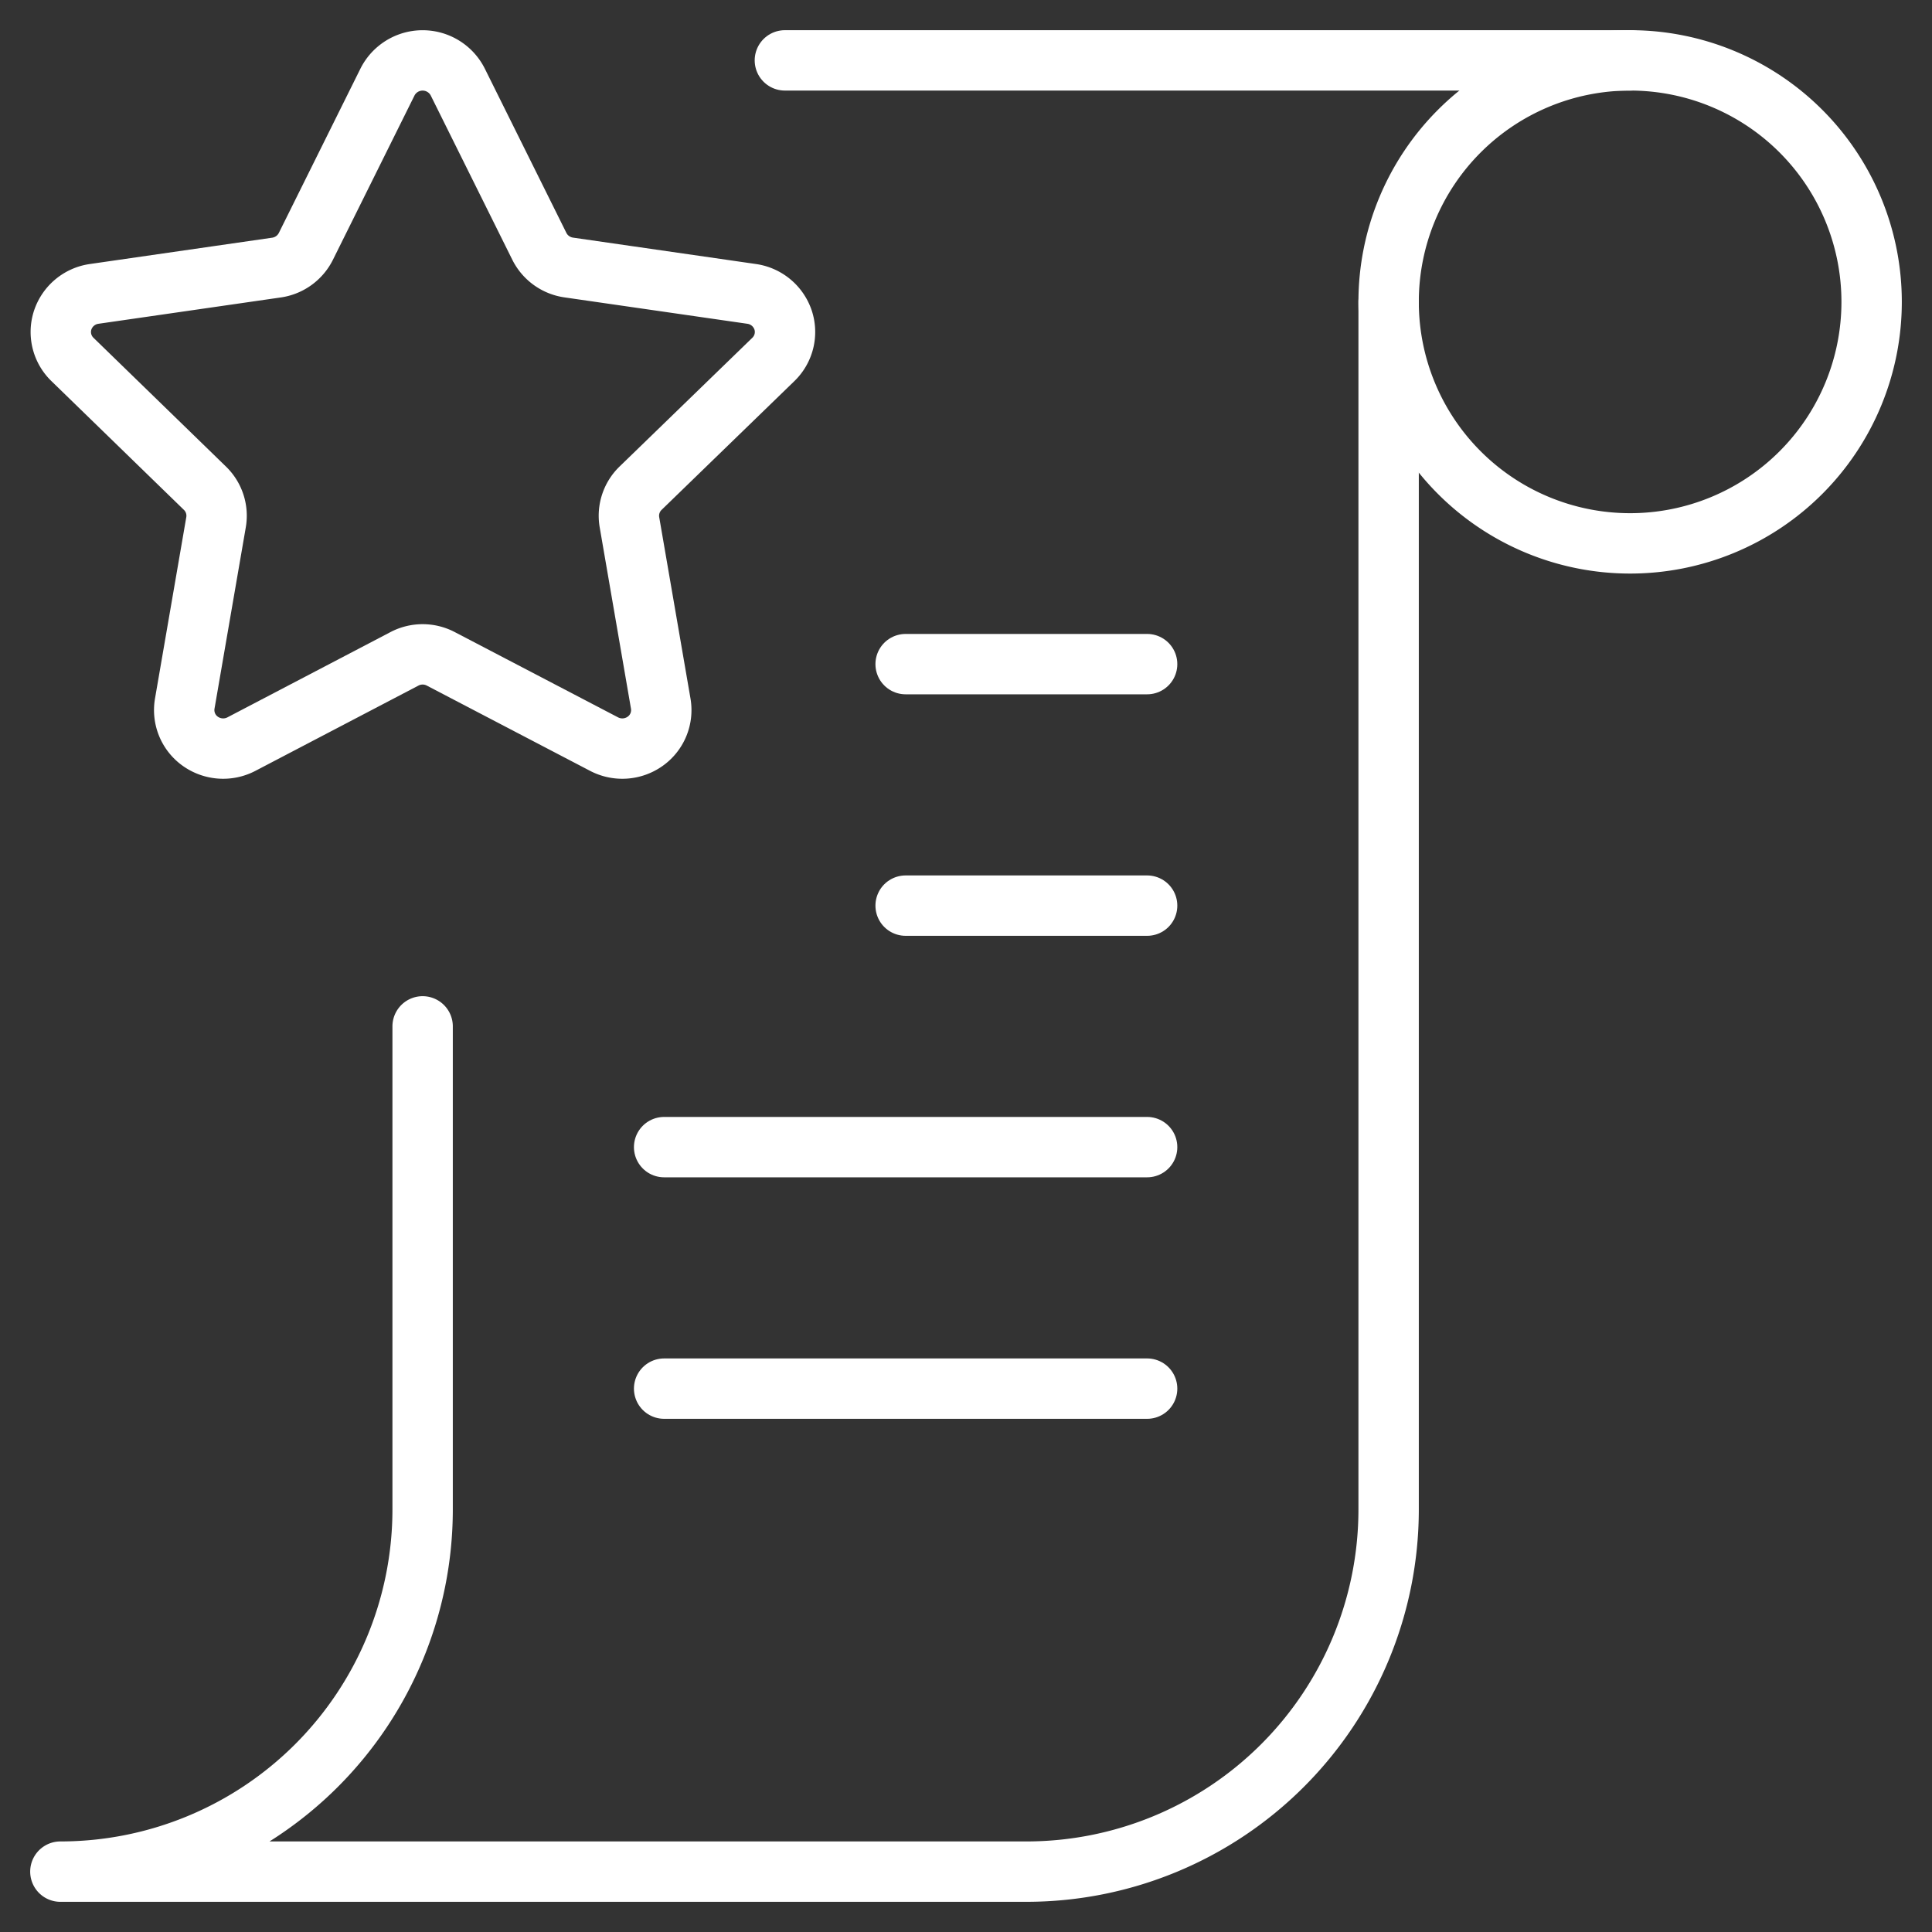 <svg xmlns="http://www.w3.org/2000/svg" viewBox="0 0 48 48" id="Legal-Certificate--Streamline-Ultimate" height="48" width="48"><rect x="0" y="0" width="48" height="48" fill="#333333" stroke="none"/><desc>Legal Certificate Streamline Icon: https://streamlinehq.com</desc><path d="M34.5 7.5a6 6 0 1 0 12 0 6 6 0 1 0 -12 0Z" fill="none" stroke="#ffffff" stroke-linecap="round" stroke-linejoin="round" stroke-width="1.5"></path><path d="M9.628 2.036a0.978 0.978 0 0 1 1.744 0L13.4 6.12a0.97 0.97 0 0 0 0.73 0.526l4.546 0.656a0.968 0.968 0 0 1 0.78 0.65 0.948 0.948 0 0 1 -0.242 0.978l-3.3 3.2a0.952 0.952 0 0 0 -0.276 0.842l0.778 4.51a0.95 0.95 0 0 1 -0.388 0.936 0.98 0.98 0 0 1 -1.022 0.068L10.954 16.37a0.972 0.972 0 0 0 -0.908 0L6 18.486a0.98 0.98 0 0 1 -1.022 -0.068 0.95 0.95 0 0 1 -0.388 -0.936l0.778 -4.51a0.952 0.952 0 0 0 -0.276 -0.842L1.8 8.93a0.948 0.948 0 0 1 -0.242 -0.978 0.966 0.966 0 0 1 0.78 -0.65l4.544 -0.656A0.97 0.97 0 0 0 7.6 6.12Z" fill="none" stroke="#ffffff" stroke-linecap="round" stroke-linejoin="round" stroke-width="1.5"></path><path d="m40.5 1.5 -21 0" fill="none" stroke="#ffffff" stroke-linecap="round" stroke-linejoin="round" stroke-width="1.5"></path><path d="M34.5 7.5v30a9 9 0 0 1 -9 9h-24a9 9 0 0 0 9 -9v-12" fill="none" stroke="#ffffff" stroke-linecap="round" stroke-linejoin="round" stroke-width="1.5"></path><path d="m16.5 34.5 12 0" fill="none" stroke="#ffffff" stroke-linecap="round" stroke-linejoin="round" stroke-width="1.5"></path><path d="m16.5 28.5 12 0" fill="none" stroke="#ffffff" stroke-linecap="round" stroke-linejoin="round" stroke-width="1.5"></path><path d="m22.5 22.5 6 0" fill="none" stroke="#ffffff" stroke-linecap="round" stroke-linejoin="round" stroke-width="1.5"></path><path d="m22.5 16.5 6 0" fill="none" stroke="#ffffff" stroke-linecap="round" stroke-linejoin="round" stroke-width="1.5"></path></svg>